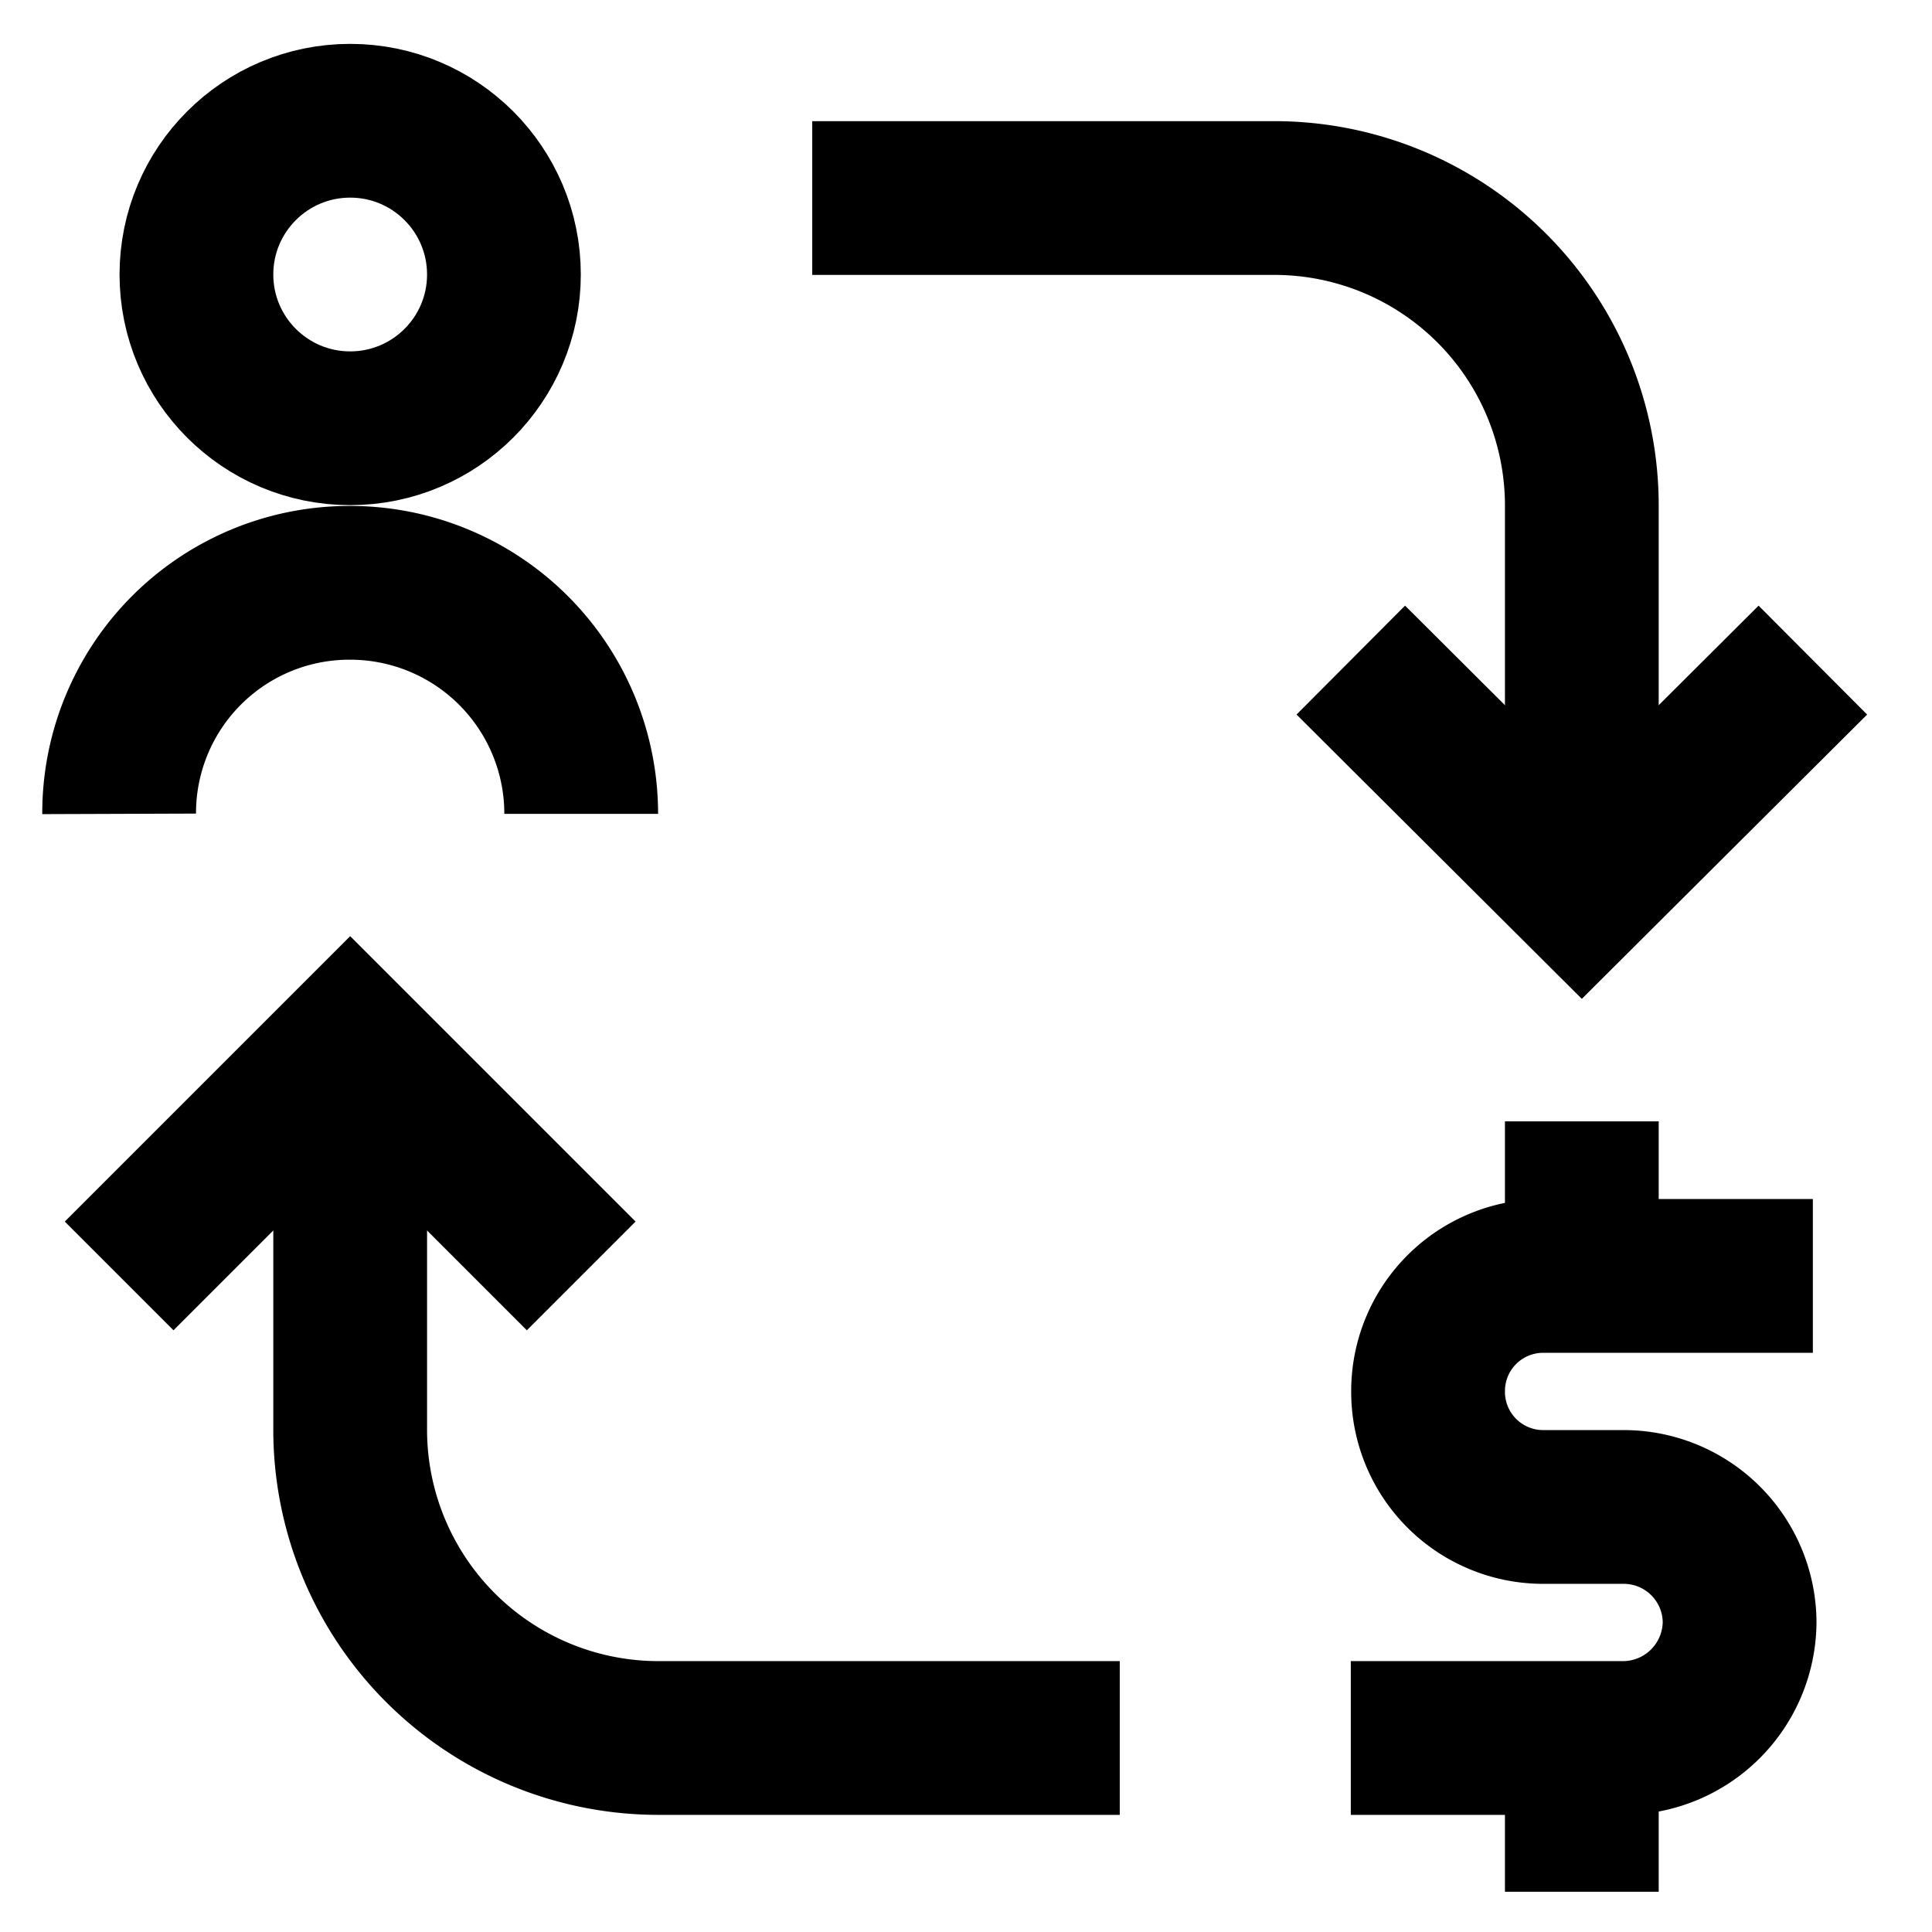 <svg id="Layer_1" data-name="Layer 1" xmlns="http://www.w3.org/2000/svg" viewBox="0 0 24 24"><defs><style>.cls-1{fill:none;stroke:#000;stroke-miterlimit:10;stroke-width:1.91px;}</style></defs><path class="cls-1" d="M1.48,10.11A2.86,2.86,0,0,1,4.35,7.24h0a2.87,2.87,0,0,1,2.87,2.87"/><circle class="cls-1" cx="4.35" cy="3.41" r="1.91"/><path class="cls-1" d="M10.09,2.46h5.74a3.82,3.82,0,0,1,3.82,3.82v4.79"/><polyline class="cls-1" points="22.52 8.2 19.65 11.06 16.78 8.2"/><path class="cls-1" d="M13.91,21.59H8.17a3.83,3.83,0,0,1-3.82-3.83V13"/><polyline class="cls-1" points="1.48 15.85 4.35 12.98 7.22 15.85"/><path class="cls-1" d="M22.52,15.85H19.17a1.43,1.43,0,0,0-1.43,1.43h0a1.43,1.43,0,0,0,1.43,1.44h1a1.44,1.44,0,0,1,1.44,1.43h0a1.45,1.45,0,0,1-1.44,1.44H16.78"/><line class="cls-1" x1="19.65" y1="13.93" x2="19.65" y2="15.85"/><line class="cls-1" x1="19.65" y1="21.59" x2="19.65" y2="23.5"/></svg>